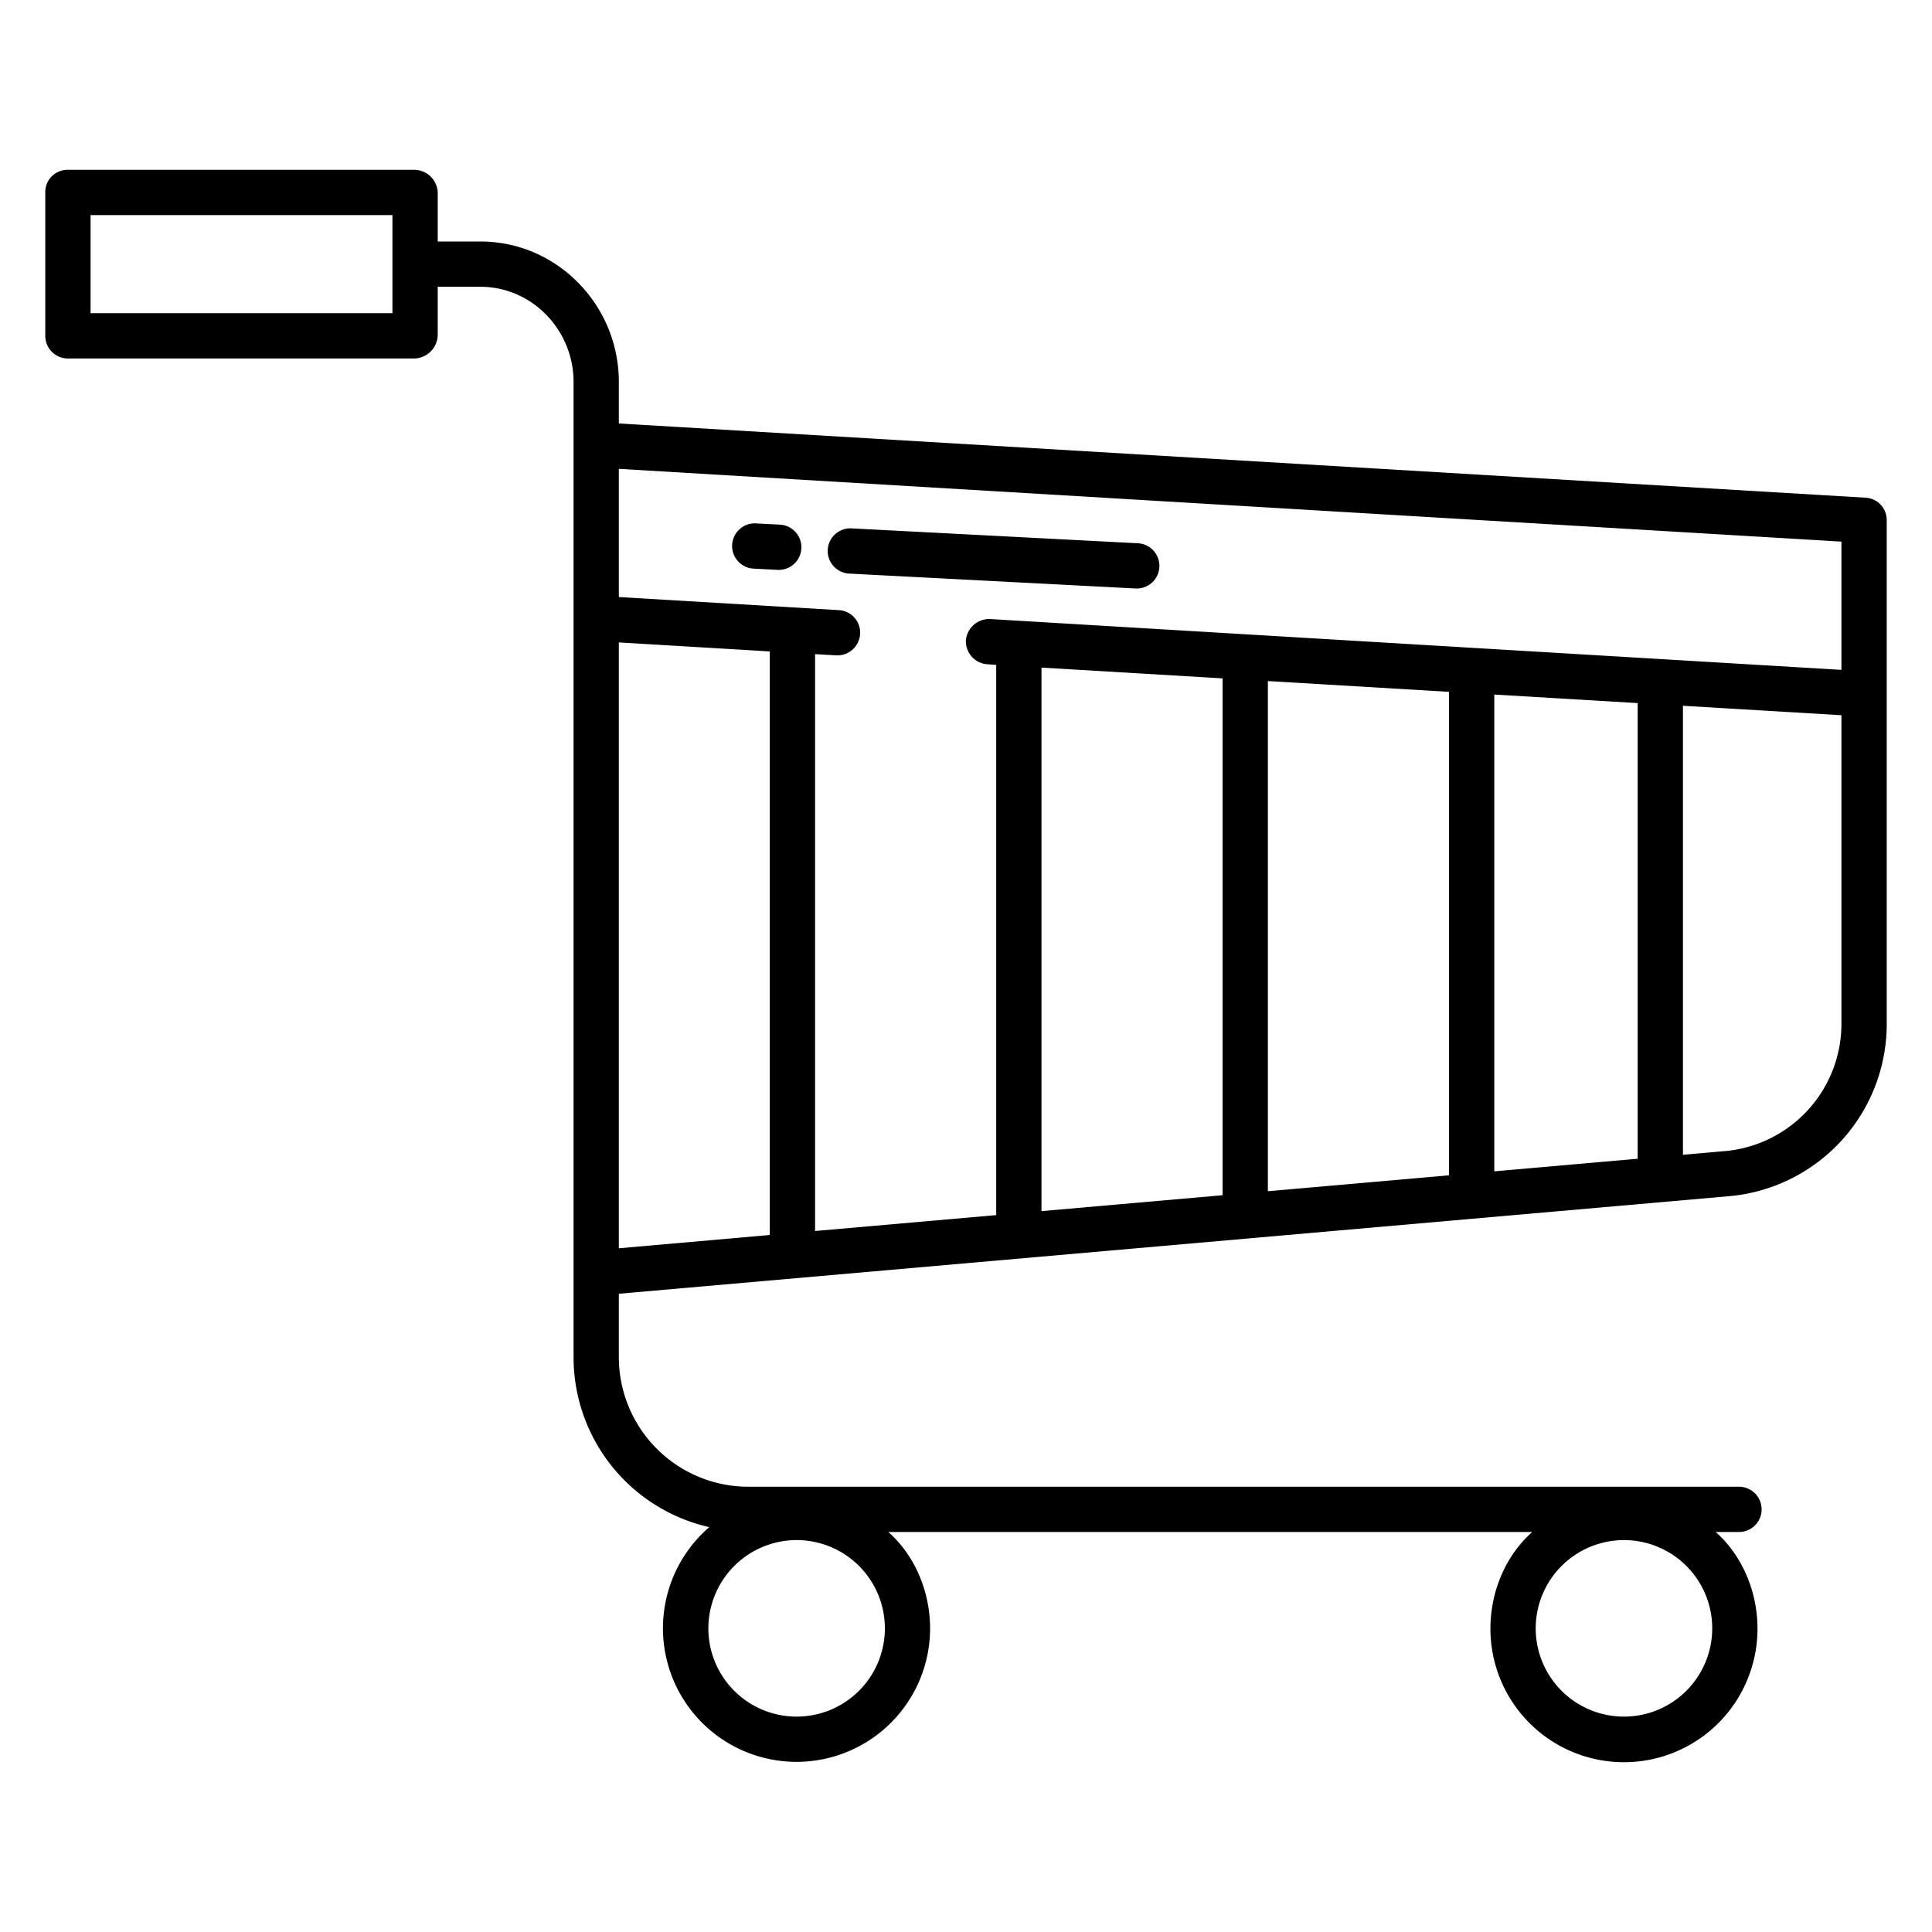 <?xml version="1.0" encoding="UTF-8"?>
<svg xmlns="http://www.w3.org/2000/svg" id="Layer_1" data-name="Layer 1" viewBox="0 0 512 512" width="512" height="512"><path d="M494.461,131.9,164,112.225V101.219C164,80.87,147.655,64,127.306,64H116V51.081A6.252,6.252,0,0,0,109.79,45h-92A5.9,5.9,0,0,0,12,51.081V88.8A6,6,0,0,0,17.79,95h92A6.361,6.361,0,0,0,116,88.8V76h11.306C141.038,76,152,87.487,152,101.219V359.847a46.162,46.162,0,0,0,35.964,44.859,35.4,35.4,0,1,0,58.525,26.9c0-10.106-4.252-19.607-11.068-25.607H406.058c-6.816,6-11.081,15.5-11.081,25.607a35.389,35.389,0,0,0,70.778.019c0-10.106-4.265-19.626-11.081-25.626h6.172a6,6,0,0,0,0-12H198.21A34.35,34.35,0,0,1,164,359.847V342.858l294.717-25.9A45.8,45.8,0,0,0,500,271.2V137.888A5.911,5.911,0,0,0,494.461,131.9ZM104,83H24V57h80ZM430.366,408.141a23.389,23.389,0,1,1-23.389,23.389A23.415,23.415,0,0,1,430.366,408.141Zm-219.253,0a23.389,23.389,0,1,1-23.389,23.389A23.415,23.415,0,0,1,211.113,408.141ZM204,327.284l-40,3.522V170.25l40,2.386Zm120-10.54-48,4.216V176.922l48,2.857Zm60-5.271-48,4.216v-135.2l48,2.858Zm50-4.392-38,3.338V184.065l38,2.262ZM488,271.2a33.884,33.884,0,0,1-30.492,33.819L446,306.027V187.041l42,2.5Zm0-93.677L262.251,164.044a6.214,6.214,0,0,0-6.3,5.956h.026a6.073,6.073,0,0,0,5.551,6.022l2.475.186V322.014l-48,4.216V173.351l5.539.323a6.044,6.044,0,0,0,6.409-5.989,5.979,5.979,0,0,0-5.617-5.99L164,158.223V124.251l324,19.29Z"/><path d="M199.776,150.693l6.287.328c.106.005.211.008.317.008a6,6,0,0,0,.306-11.992l-6.287-.327a6,6,0,1,0-.623,11.983Z"/><path d="M225.037,152.008l75.9,3.949c.107,0,.212.008.317.008a6,6,0,0,0,.307-11.992l-75.9-3.949a6,6,0,0,0-.623,11.984Z"/></svg>
